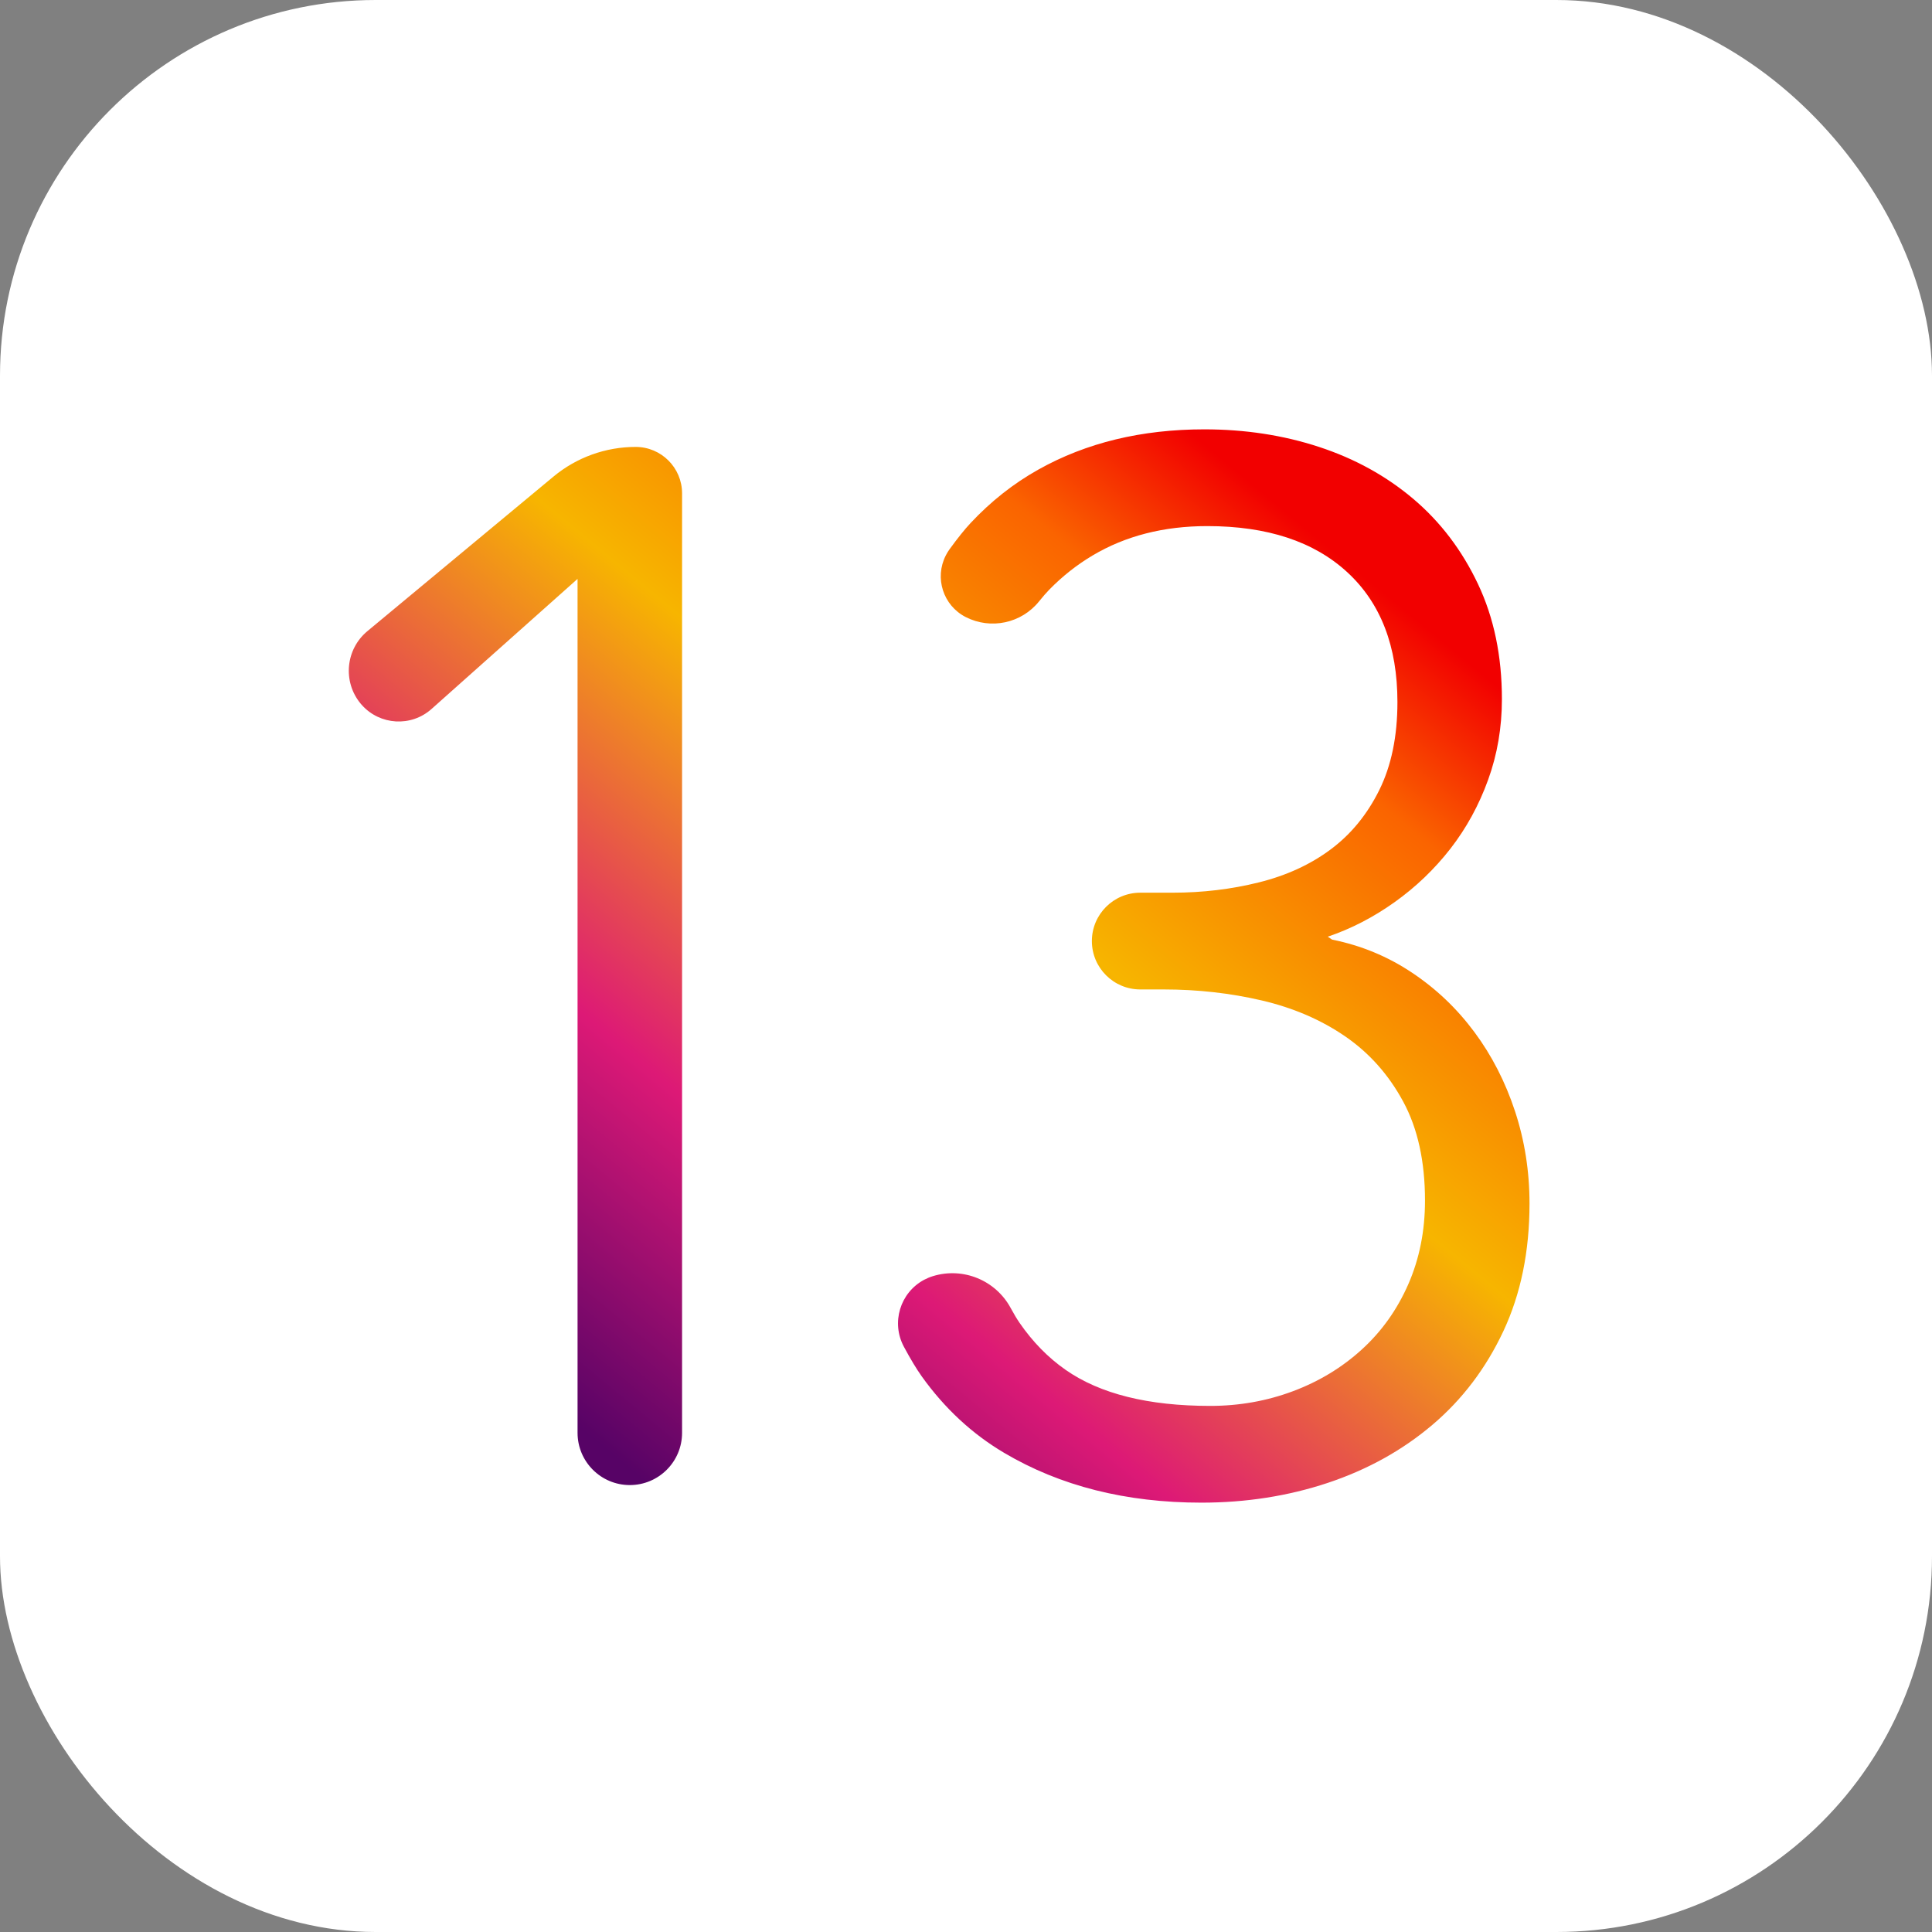 <?xml version="1.0" encoding="UTF-8"?>
<svg width="52px" height="52px" viewBox="0 0 52 52" version="1.1" xmlns="http://www.w3.org/2000/svg" xmlns:xlink="http://www.w3.org/1999/xlink">
    <rect x="0" y="0" width="52" height="52" fill="#808080" stroke="none"/>
    <!-- Generator: Sketch 54 (76480) - https://sketchapp.com -->
    <title>ios13</title>
    <desc>Created with Sketch.</desc>
    <defs>
        <linearGradient x1="87.271%" y1="14.654%" x2="18.073%" y2="91.322%" id="linearGradient-1">
            <stop stop-color="#F20000" offset="0%"></stop>
            <stop stop-color="#FA6400" offset="14.337%"></stop>
            <stop stop-color="#F7B500" offset="40.373%"></stop>
            <stop stop-color="#DD1976" offset="72.241%"></stop>
            <stop stop-color="#570366" offset="100%"></stop>
        </linearGradient>
    </defs>
    <g id="Page-1" stroke="none" stroke-width="1" fill="none" fill-rule="evenodd">
        <g id="home" transform="translate(-395, -440)">
            <g id="编组" transform="translate(360, 312)">
                <g id="ios13" transform="translate(35, 128)">
                    <rect id="矩形" fill="#FFFFFF" x="0" y="0" width="52" height="52" rx="10.111"></rect>
                    <path d="M16.951,39.971 L16.951,39.971 C16.175,39.971 15.545,39.341 15.545,38.565 L15.545,15.581 L11.615,19.082 C11.067,19.571 10.227,19.522 9.738,18.974 C9.727,18.961 9.716,18.949 9.705,18.936 L9.705,18.936 C9.219,18.347 9.301,17.475 9.889,16.987 L14.896,12.828 C15.517,12.312 16.3,12.029 17.108,12.029 L17.108,12.029 C17.798,12.029 18.358,12.589 18.358,13.279 L18.358,38.565 C18.358,39.341 17.728,39.971 16.951,39.971 Z M30.691,24.027 L31.557,24.027 C32.364,24.027 33.139,23.935 33.881,23.75 C34.623,23.566 35.268,23.27 35.815,22.862 C36.362,22.455 36.798,21.922 37.124,21.264 C37.449,20.606 37.612,19.817 37.612,18.896 C37.612,17.396 37.163,16.232 36.264,15.403 C35.366,14.575 34.109,14.16 32.494,14.16 C31.323,14.16 30.294,14.423 29.408,14.95 C28.984,15.202 28.595,15.509 28.242,15.87 C28.16,15.955 28.068,16.059 27.968,16.184 L27.968,16.184 C27.493,16.777 26.666,16.954 25.99,16.607 L25.99,16.607 C25.385,16.296 25.146,15.554 25.457,14.948 C25.485,14.892 25.518,14.839 25.554,14.788 C25.772,14.488 25.962,14.25 26.125,14.076 C26.67,13.494 27.276,13.015 27.944,12.641 C29.233,11.917 30.724,11.556 32.416,11.556 C33.51,11.556 34.539,11.713 35.502,12.029 C36.466,12.345 37.312,12.812 38.042,13.43 C38.771,14.048 39.35,14.811 39.78,15.719 C40.21,16.627 40.424,17.66 40.424,18.817 C40.424,19.58 40.301,20.304 40.053,20.988 C39.806,21.672 39.467,22.29 39.038,22.843 C38.608,23.395 38.107,23.875 37.534,24.283 C36.961,24.691 36.362,25 35.737,25.211 L35.854,25.29 C36.635,25.447 37.351,25.743 38.002,26.178 C38.654,26.612 39.213,27.145 39.682,27.776 C40.151,28.407 40.516,29.118 40.776,29.907 C41.036,30.696 41.167,31.525 41.167,32.393 C41.167,33.683 40.932,34.827 40.464,35.827 C39.995,36.827 39.357,37.669 38.549,38.353 C37.742,39.037 36.805,39.556 35.737,39.912 C34.669,40.267 33.536,40.444 32.338,40.444 C30.307,40.444 28.536,39.997 27.026,39.103 C26.164,38.593 25.426,37.907 24.81,37.047 C24.668,36.847 24.507,36.581 24.328,36.247 L24.328,36.247 C23.981,35.599 24.225,34.793 24.872,34.446 C24.949,34.406 25.029,34.372 25.111,34.347 L25.111,34.347 C25.924,34.098 26.799,34.458 27.203,35.206 C27.288,35.363 27.366,35.494 27.438,35.599 C27.794,36.116 28.209,36.541 28.686,36.873 C29.61,37.517 30.906,37.84 32.573,37.84 C33.354,37.84 34.096,37.708 34.799,37.445 C35.502,37.182 36.121,36.807 36.655,36.32 C37.189,35.834 37.605,35.248 37.905,34.564 C38.204,33.88 38.354,33.13 38.354,32.315 C38.354,31.262 38.159,30.374 37.768,29.651 C37.377,28.927 36.857,28.342 36.206,27.894 C35.554,27.447 34.806,27.125 33.959,26.927 C33.113,26.73 32.234,26.631 31.323,26.631 L30.691,26.631 C29.971,26.631 29.388,26.048 29.388,25.329 L29.388,25.329 C29.388,24.61 29.971,24.027 30.691,24.027 Z" id="13" fill="url(#linearGradient-1)" fill-rule="nonzero"></path>
                </g>
            </g>
        </g>
    </g>
</svg>